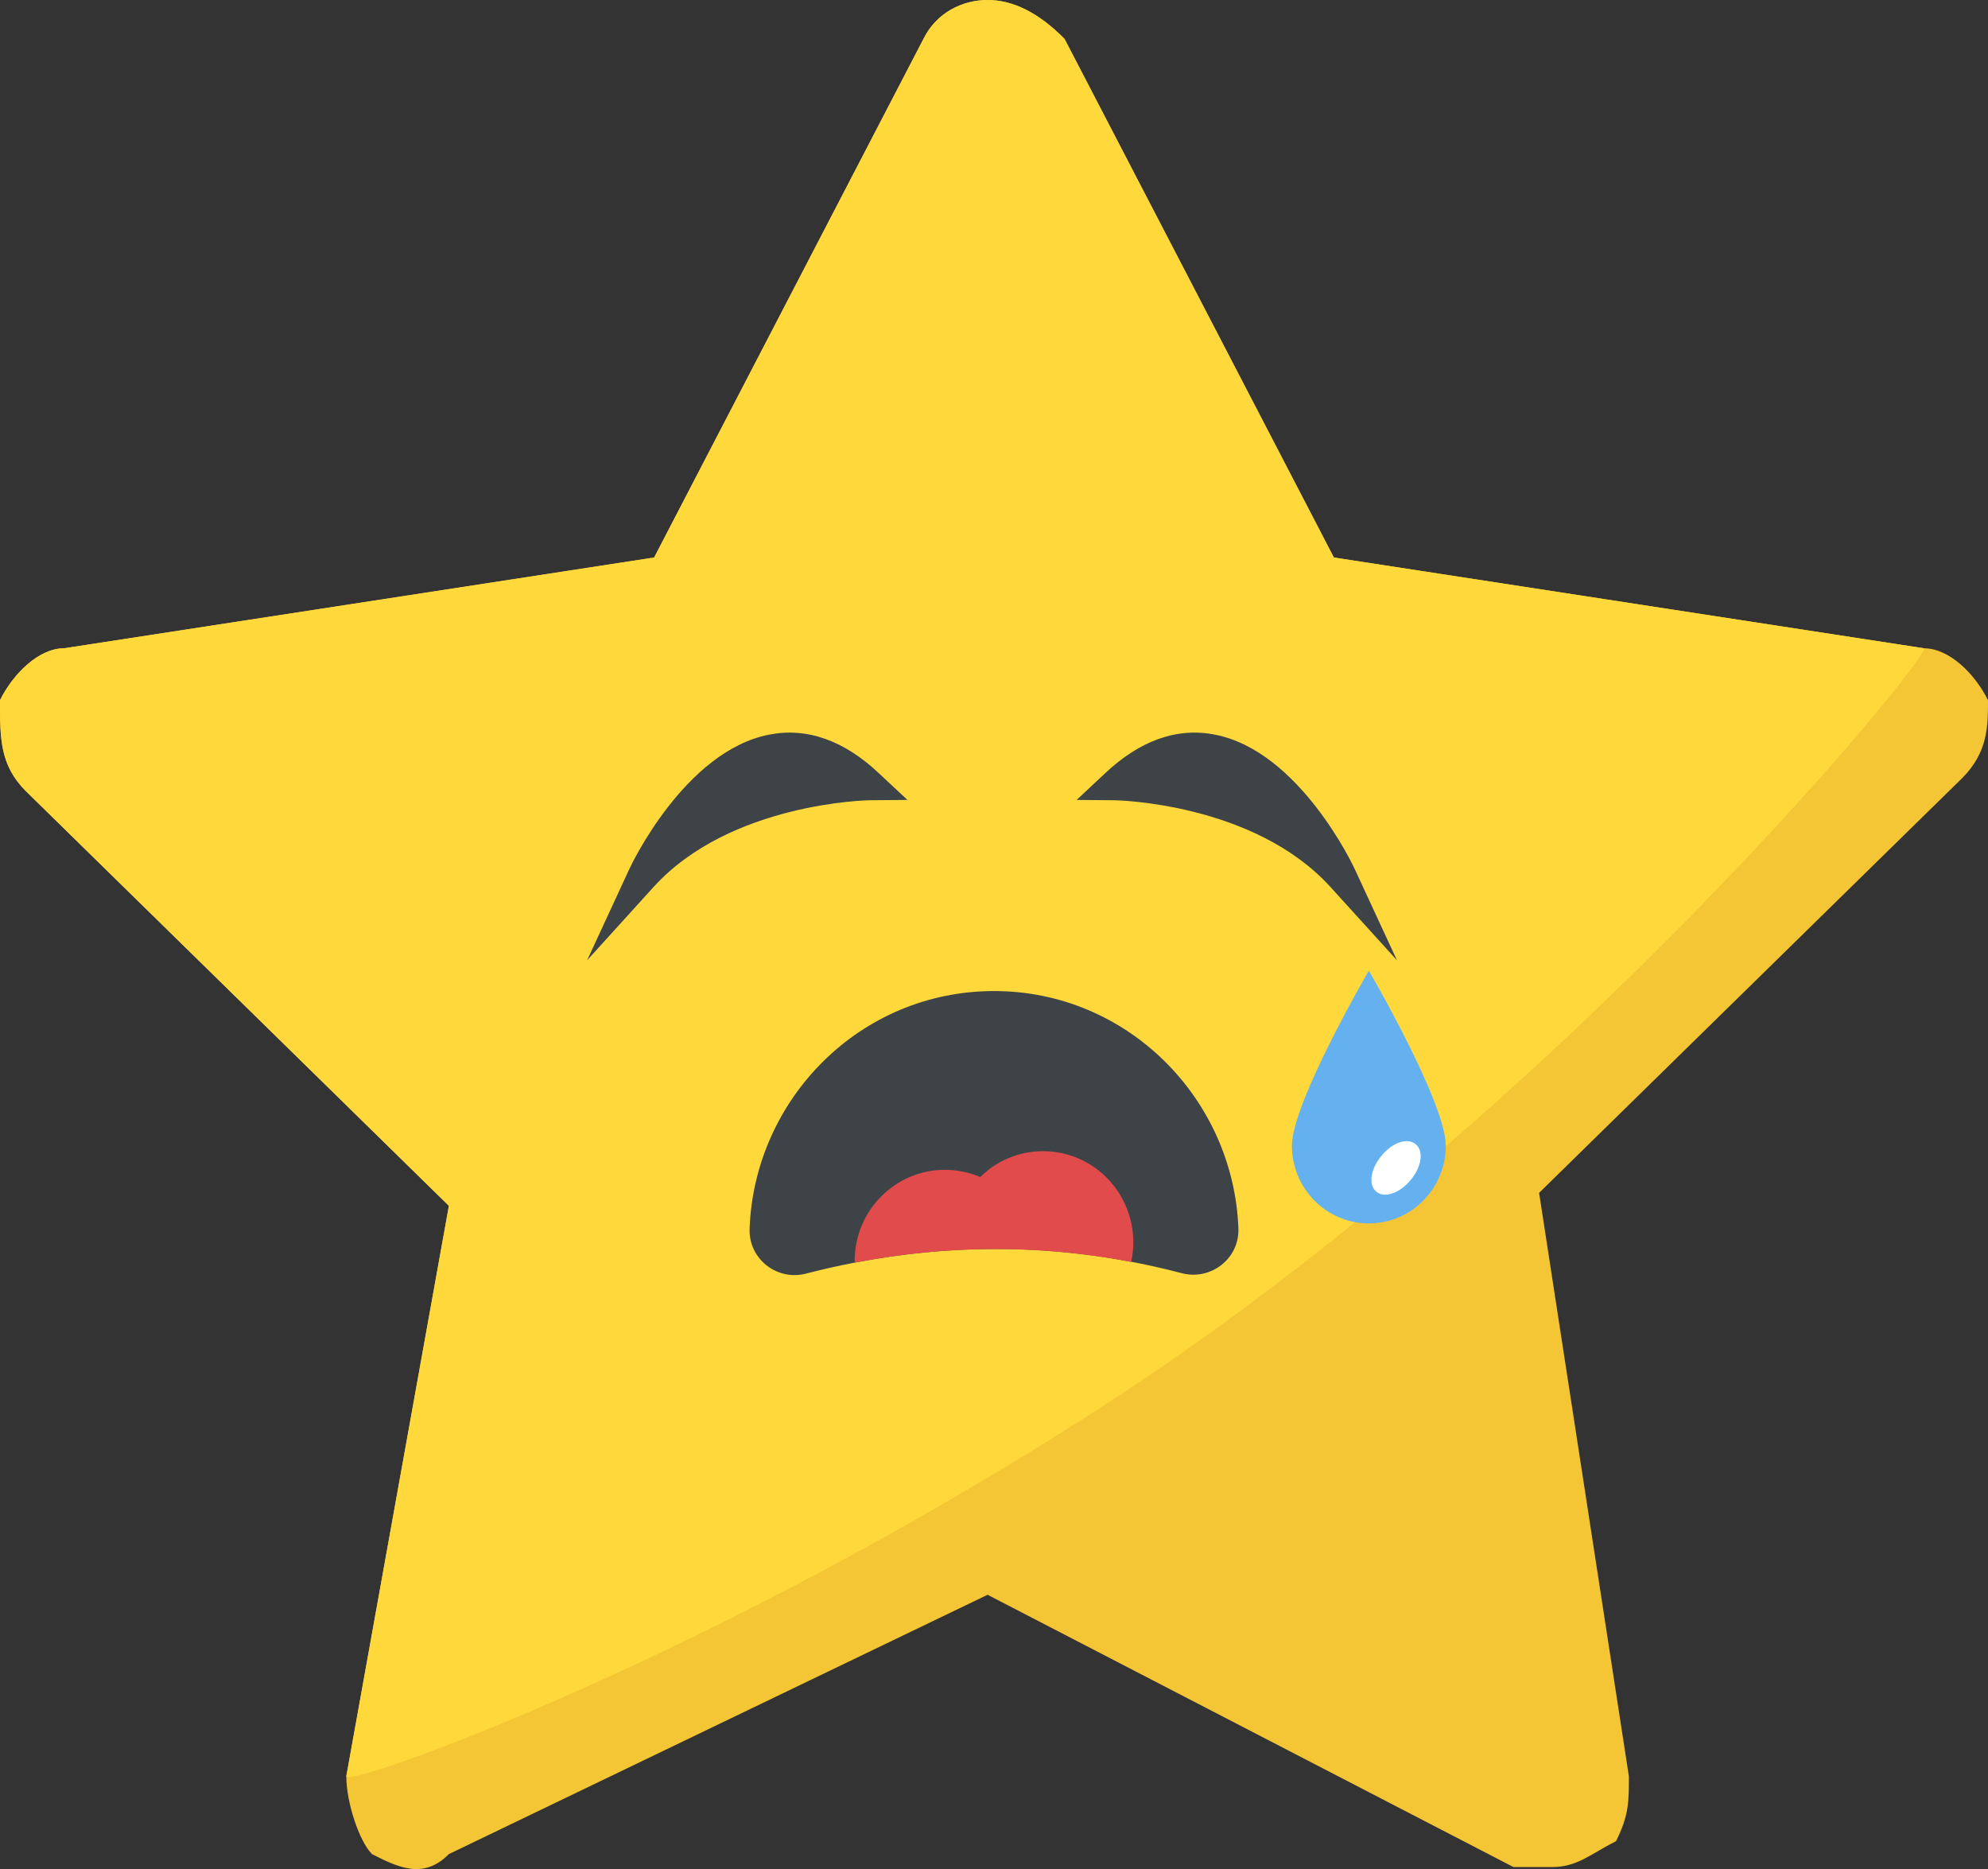 <?xml version="1.0" encoding="UTF-8"?>
<svg width="50px" height="47px" viewBox="0 0 50 47" version="1.1" xmlns="http://www.w3.org/2000/svg" xmlns:xlink="http://www.w3.org/1999/xlink">
    <rect x="0" y="0" width="50" height="47" fill="#333333" stroke="none"/>
    <!-- Generator: Sketch 63.1 (92452) - https://sketch.com -->
    <title>awful</title>
    <desc>Created with Sketch.</desc>
    <g id="Page-1" stroke="none" stroke-width="1" fill="none" fill-rule="evenodd">
        <g id="(P)-2CIA-App-Page-new" transform="translate(-351, -2523)" fill-rule="nonzero">
            <g id="awful" transform="translate(351, 2523)">
                <path d="M40.645,46.299 C40.968,45.647 40.968,45.321 40.968,44.669 L38.71,29.997 L49.355,19.563 C50,18.911 50,18.259 50,17.607 C49.677,16.955 49.032,16.302 48.387,16.302 L33.548,14.02 L26.774,0.978 C26.129,0.326 25.484,-3.95000639e-14 24.839,-3.95000639e-14 C24.194,-3.95000639e-14 23.548,0.326 23.226,0.978 L16.452,14.02 L1.613,16.302 C0.968,16.302 0.323,16.955 0,17.607 C0,18.585 0,19.237 0.645,19.889 L11.29,30.323 L8.71,44.669 C8.71,45.321 9.032,46.299 9.355,46.625 C10,46.951 10.645,47.277 11.29,46.625 L24.839,40.104 L38.065,46.951 L39.032,46.951 C39.677,46.951 40,46.625 40.645,46.299 Z" id="Shape-Copy" fill="#F4C534"></path>
                <path d="M48.387,16.302 L33.548,14.02 L26.774,0.978 C26.129,0.326 25.484,7.1818298e-14 24.839,7.1818298e-14 C24.194,7.1818298e-14 23.548,0.326 23.226,0.978 L16.452,14.02 L1.613,16.302 C0.968,16.302 0.323,16.955 -2.48689958e-14,17.607 C-2.48689958e-14,18.585 -2.48689958e-14,19.237 0.645,19.889 L11.29,30.323 L8.71,44.669 C8.71,44.978 17.867,41.734 27.692,35.39 C39.345,27.867 48.726,16.302 48.387,16.302 Z" id="Shape-Copy-2" fill="#FFD93B"></path>
                <g id="Group-17" transform="translate(14.5, 18.194)">
                    <path d="M15.221,13.823 C15.952,14.014 16.676,13.458 16.647,12.695 C16.523,9.443 13.869,6.728 10.5,6.728 C7.124,6.728 4.471,9.451 4.353,12.706 C4.326,13.465 5.043,14.023 5.77,13.834 C9.001,13 12.149,13.017 15.221,13.823 Z" id="Path" fill="#3E4347"></path>
                    <path d="M13.95,13.539 C13.984,13.381 14.004,13.219 14.004,13.051 C14.004,11.782 12.988,10.755 11.737,10.755 C11.117,10.755 10.56,11.001 10.156,11.405 C9.88,11.288 9.581,11.224 9.263,11.224 C8.013,11.224 6.996,12.251 6.996,13.515 C6.996,13.529 7,13.542 7.001,13.557 C9.36,13.104 11.676,13.106 13.95,13.539 Z" id="Path" fill="#E24B4B"></path>
                    <path d="M21.863,10.615 C21.863,9.535 19.928,6.215 19.928,6.215 C19.928,6.215 17.993,9.535 17.993,10.615 C17.993,11.696 18.86,12.571 19.928,12.571 C20.997,12.571 21.863,11.696 21.863,10.615 Z" id="Path" fill="#65B1EF"></path>
                    <path d="M20.635,5.955 L18.959,4.108 C17.033,1.991 13.568,1.93 13.529,1.93 L12.578,1.922 L13.278,1.267 C14.169,0.421 15.114,0.09 16.065,0.282 C18.175,0.698 19.53,3.561 19.584,3.684 L20.635,5.955 Z" id="Path" fill="#3E4347"></path>
                    <path d="M0.266,5.955 L1.941,4.108 C3.868,1.991 7.333,1.93 7.371,1.93 L8.323,1.922 L7.622,1.267 C6.732,0.421 5.787,0.09 4.835,0.282 C2.726,0.698 1.37,3.561 1.317,3.684 L0.266,5.955 Z" id="Path" fill="#3E4347"></path>
                    <path d="M20.973,11.488 C20.702,11.814 20.307,11.948 20.112,11.769 C19.908,11.599 19.971,11.191 20.251,10.865 C20.523,10.53 20.908,10.405 21.111,10.584 C21.316,10.755 21.252,11.162 20.973,11.488 Z" id="Path" fill="#FFFFFF"></path>
                </g>
            </g>
        </g>
    </g>
</svg>
